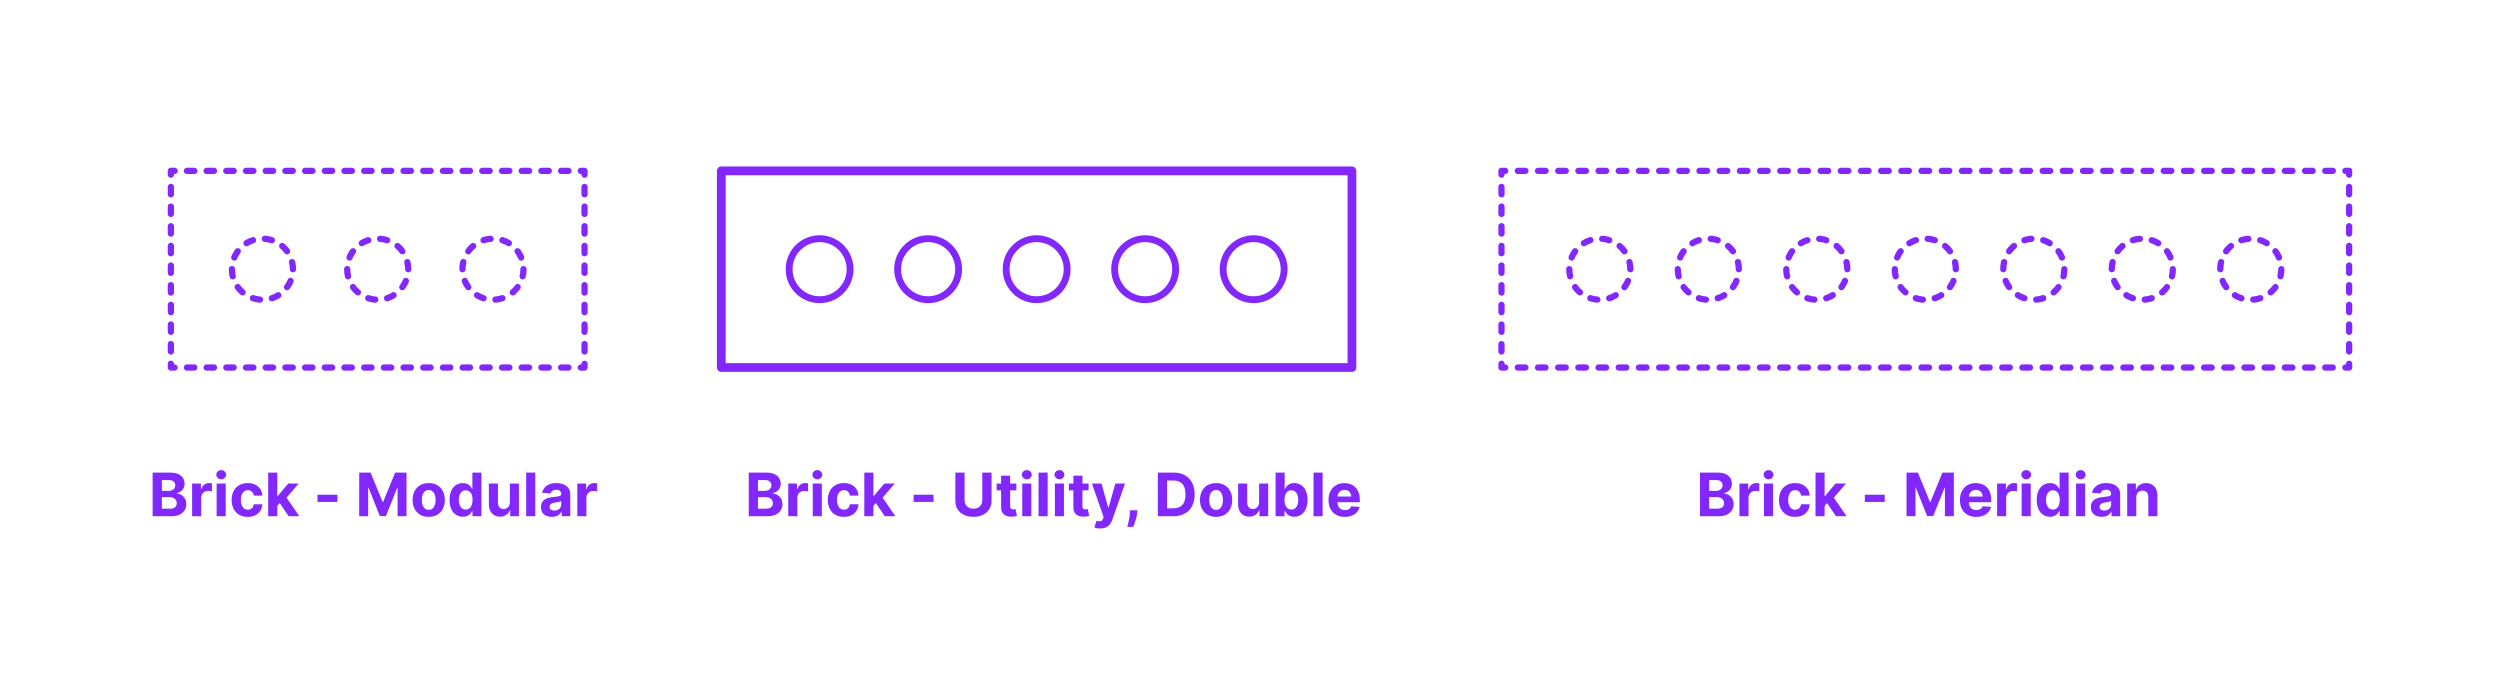 <?xml version="1.0" encoding="utf-8"?>
<!-- Generator: Adobe Illustrator 27.5.0, SVG Export Plug-In . SVG Version: 6.00 Build 0)  -->
<!DOCTYPE svg PUBLIC "-//W3C//DTD SVG 1.1//EN" "http://www.w3.org/Graphics/SVG/1.1/DTD/svg11.dtd">
<svg version="1.1" xmlns:x="http://ns.adobe.com/Extensibility/1.0/" xmlns:i="http://ns.adobe.com/AdobeIllustrator/10.0/" xmlns:graph="http://ns.adobe.com/Graphs/1.0/"
	 xmlns="http://www.w3.org/2000/svg" xmlns:xlink="http://www.w3.org/1999/xlink" x="0px" y="0px" width="1000px" height="275px"
	 viewBox="0 0 1000 275" enable-background="new 0 0 1000 275" xml:space="preserve">
<g id="FILL-BACKGROUND">
	<rect x="0" fill="#FFFFFF" width="1000" height="275"/>
</g>
<g id="N-TEXT">
	<g id="MTEXT_00000056398141618713652100000018033688516024710785_">
		<g>
			<g>
				<g>
					<path fill="#8228FF" d="M299.497,206.492v-17.455h6.989c1.283,0,2.354,0.19,3.213,0.571c0.857,0.38,1.503,0.907,1.935,1.581
						s0.647,1.448,0.647,2.323c0,0.682-0.137,1.28-0.409,1.794s-0.646,0.935-1.12,1.261c-0.475,0.327-1.016,0.558-1.624,0.695v0.17
						c0.665,0.028,1.288,0.216,1.871,0.562c0.582,0.347,1.055,0.831,1.419,1.453c0.363,0.622,0.545,1.362,0.545,2.22
						c0,0.926-0.229,1.751-0.686,2.476c-0.458,0.725-1.133,1.297-2.024,1.717c-0.892,0.421-1.991,0.631-3.298,0.631H299.497z
						 M303.188,196.341h2.736c0.505,0,0.955-0.09,1.351-0.269c0.395-0.179,0.707-0.433,0.938-0.763
						c0.229-0.33,0.345-0.725,0.345-1.185c0-0.63-0.223-1.139-0.669-1.525c-0.446-0.386-1.078-0.58-1.896-0.58h-2.804V196.341z
						 M303.188,203.475h3.009c1.028,0,1.778-0.197,2.25-0.592s0.707-0.922,0.707-1.581c0-0.483-0.116-0.909-0.35-1.278
						c-0.232-0.369-0.563-0.659-0.992-0.869c-0.43-0.21-0.939-0.315-1.53-0.315h-3.094V203.475z"/>
					<path fill="#8228FF" d="M315.289,206.492v-13.091h3.521v2.284h0.136c0.239-0.812,0.64-1.428,1.202-1.845
						c0.562-0.418,1.21-0.626,1.943-0.626c0.182,0,0.378,0.011,0.588,0.034c0.21,0.022,0.395,0.054,0.554,0.094v3.221
						c-0.17-0.051-0.406-0.096-0.707-0.136c-0.302-0.04-0.577-0.06-0.827-0.06c-0.534,0-1.01,0.115-1.428,0.345
						c-0.417,0.23-0.747,0.55-0.988,0.959c-0.241,0.409-0.362,0.88-0.362,1.415v7.406H315.289z"/>
					<path fill="#8228FF" d="M326.932,191.713c-0.54,0-1.003-0.179-1.39-0.537s-0.579-0.79-0.579-1.295
						c0-0.505,0.192-0.939,0.579-1.3s0.847-0.541,1.381-0.541c0.546,0,1.01,0.179,1.394,0.537c0.384,0.358,0.575,0.79,0.575,1.295
						c0,0.505-0.191,0.939-0.575,1.299C327.933,191.533,327.471,191.713,326.932,191.713z M325.099,206.492v-13.091h3.631v13.091
						H325.099z"/>
					<path fill="#8228FF" d="M337.542,206.748c-1.341,0-2.493-0.286-3.456-0.857c-0.963-0.571-1.701-1.365-2.216-2.382
						s-0.771-2.188-0.771-3.511c0-1.341,0.26-2.519,0.78-3.533c0.52-1.014,1.26-1.807,2.22-2.378
						c0.96-0.571,2.103-0.856,3.427-0.856c1.142,0,2.142,0.208,3,0.622c0.857,0.415,1.536,0.997,2.036,1.747
						s0.776,1.631,0.827,2.642h-3.426c-0.097-0.653-0.352-1.18-0.763-1.581c-0.412-0.4-0.951-0.601-1.615-0.601
						c-0.562,0-1.053,0.152-1.471,0.456c-0.417,0.304-0.742,0.746-0.976,1.326s-0.35,1.281-0.35,2.105
						c0,0.835,0.115,1.545,0.346,2.131c0.229,0.585,0.555,1.031,0.976,1.338c0.42,0.307,0.912,0.46,1.475,0.46
						c0.414,0,0.788-0.085,1.12-0.255c0.333-0.17,0.608-0.419,0.827-0.746s0.362-0.72,0.431-1.181h3.426
						c-0.057,1-0.328,1.879-0.813,2.638c-0.486,0.759-1.155,1.351-2.008,1.777C339.716,206.534,338.707,206.748,337.542,206.748z"/>
					<path fill="#8228FF" d="M345.724,206.492v-17.455h3.631v17.455H345.724z M349.014,202.725l0.008-4.355h0.528l4.193-4.969h4.168
						l-5.634,6.58h-0.86L349.014,202.725z M353.905,206.492l-3.853-5.702l2.421-2.565l5.685,8.267H353.905z"/>
					<path fill="#8228FF" d="M373.405,197.884v2.881h-7.96v-2.881H373.405z"/>
					<path fill="#8228FF" d="M392.914,189.037h3.69v11.335c0,1.272-0.303,2.386-0.908,3.341c-0.604,0.955-1.45,1.697-2.535,2.229
						c-1.086,0.531-2.35,0.797-3.793,0.797c-1.448,0-2.716-0.266-3.801-0.797c-1.086-0.531-1.93-1.274-2.531-2.229
						c-0.603-0.955-0.903-2.068-0.903-3.341v-11.335h3.69v11.02c0,0.665,0.146,1.256,0.438,1.772
						c0.293,0.517,0.706,0.923,1.24,1.219c0.534,0.296,1.156,0.443,1.866,0.443c0.716,0,1.34-0.147,1.871-0.443
						c0.531-0.295,0.943-0.702,1.235-1.219c0.293-0.517,0.439-1.108,0.439-1.772V189.037z"/>
					<path fill="#8228FF" d="M406.533,193.401v2.727h-7.884v-2.727H406.533z M400.439,190.265h3.63v12.204
						c0,0.335,0.052,0.596,0.153,0.78c0.103,0.185,0.246,0.314,0.431,0.388s0.399,0.111,0.644,0.111
						c0.171,0,0.341-0.016,0.512-0.047c0.17-0.031,0.301-0.056,0.392-0.073l0.571,2.702c-0.182,0.057-0.438,0.124-0.768,0.201
						c-0.329,0.077-0.729,0.124-1.201,0.141c-0.875,0.034-1.641-0.083-2.297-0.35s-1.166-0.682-1.53-1.244
						c-0.363-0.562-0.542-1.273-0.536-2.131V190.265z"/>
					<path fill="#8228FF" d="M410.726,191.713c-0.54,0-1.003-0.179-1.389-0.537c-0.387-0.358-0.58-0.79-0.58-1.295
						c0-0.505,0.193-0.939,0.58-1.3c0.386-0.361,0.847-0.541,1.381-0.541c0.545,0,1.01,0.179,1.393,0.537
						c0.384,0.358,0.576,0.79,0.576,1.295c0,0.505-0.192,0.939-0.576,1.299C411.728,191.533,411.266,191.713,410.726,191.713z
						 M408.894,206.492v-13.091h3.631v13.091H408.894z"/>
					<path fill="#8228FF" d="M419.053,189.037v17.455h-3.631v-17.455H419.053z"/>
					<path fill="#8228FF" d="M423.782,191.713c-0.54,0-1.003-0.179-1.39-0.537s-0.579-0.79-0.579-1.295
						c0-0.505,0.192-0.939,0.579-1.3s0.847-0.541,1.381-0.541c0.546,0,1.01,0.179,1.394,0.537c0.384,0.358,0.575,0.79,0.575,1.295
						c0,0.505-0.191,0.939-0.575,1.299C424.783,191.533,424.321,191.713,423.782,191.713z M421.949,206.492v-13.091h3.631v13.091
						H421.949z"/>
					<path fill="#8228FF" d="M435.441,193.401v2.727h-7.884v-2.727H435.441z M429.348,190.265h3.63v12.204
						c0,0.335,0.052,0.596,0.153,0.78c0.103,0.185,0.246,0.314,0.431,0.388s0.399,0.111,0.644,0.111
						c0.171,0,0.341-0.016,0.512-0.047c0.17-0.031,0.301-0.056,0.392-0.073l0.571,2.702c-0.182,0.057-0.438,0.124-0.768,0.201
						c-0.329,0.077-0.729,0.124-1.201,0.141c-0.875,0.034-1.641-0.083-2.297-0.35s-1.166-0.682-1.53-1.244
						c-0.363-0.562-0.542-1.273-0.536-2.131V190.265z"/>
					<path fill="#8228FF" d="M440.043,211.401c-0.46,0-0.891-0.036-1.291-0.106c-0.4-0.071-0.731-0.161-0.993-0.269l0.818-2.71
						c0.426,0.131,0.812,0.202,1.155,0.213c0.344,0.011,0.642-0.068,0.895-0.239s0.459-0.46,0.618-0.869l0.213-0.554l-4.696-13.466
						h3.818l2.71,9.614h0.137l2.735-9.614l3.844,0.017l-5.088,14.488c-0.244,0.705-0.575,1.32-0.993,1.845
						c-0.417,0.526-0.944,0.932-1.58,1.219C441.708,211.257,440.94,211.401,440.043,211.401z"/>
					<path fill="#8228FF" d="M454.992,204.105l-0.094,0.938c-0.074,0.75-0.215,1.499-0.422,2.246
						c-0.208,0.747-0.424,1.425-0.648,2.033s-0.404,1.085-0.541,1.432h-2.353c0.086-0.335,0.202-0.802,0.35-1.402
						s0.287-1.271,0.418-2.016c0.131-0.745,0.213-1.503,0.247-2.275l0.043-0.955H454.992z"/>
					<path fill="#8228FF" d="M469.318,206.492h-6.188v-17.455h6.239c1.755,0,3.267,0.348,4.533,1.044
						c1.268,0.696,2.243,1.695,2.928,2.996c0.685,1.301,1.027,2.858,1.027,4.67c0,1.818-0.343,3.38-1.027,4.688
						c-0.685,1.307-1.665,2.31-2.94,3.008S471.091,206.492,469.318,206.492z M466.821,203.33h2.344c1.091,0,2.01-0.194,2.757-0.583
						s1.31-0.994,1.688-1.815c0.378-0.821,0.567-1.882,0.567-3.183c0-1.29-0.189-2.344-0.567-3.162s-0.938-1.42-1.683-1.807
						c-0.745-0.387-1.662-0.58-2.753-0.58h-2.353V203.33z"/>
					<path fill="#8228FF" d="M486.432,206.748c-1.324,0-2.467-0.283-3.431-0.848c-0.963-0.565-1.706-1.355-2.229-2.369
						c-0.522-1.015-0.784-2.192-0.784-3.533c0-1.353,0.262-2.536,0.784-3.55s1.266-1.804,2.229-2.37
						c0.964-0.565,2.106-0.848,3.431-0.848s2.468,0.283,3.431,0.848c0.963,0.565,1.706,1.355,2.229,2.37s0.784,2.197,0.784,3.55
						c0,1.341-0.262,2.518-0.784,3.533c-0.522,1.014-1.266,1.804-2.229,2.369S487.756,206.748,486.432,206.748z M486.449,203.935
						c0.602,0,1.104-0.172,1.508-0.516s0.709-0.814,0.916-1.411c0.208-0.597,0.312-1.275,0.312-2.037
						c0-0.761-0.104-1.44-0.312-2.037c-0.207-0.597-0.513-1.068-0.916-1.415c-0.403-0.346-0.906-0.52-1.508-0.52
						c-0.608,0-1.118,0.174-1.53,0.52c-0.412,0.347-0.722,0.818-0.929,1.415c-0.208,0.596-0.312,1.275-0.312,2.037
						c0,0.762,0.104,1.44,0.312,2.037c0.207,0.597,0.517,1.067,0.929,1.411S485.841,203.935,486.449,203.935z"/>
					<path fill="#8228FF" d="M503.64,200.918v-7.517h3.631v13.091h-3.486v-2.378h-0.137c-0.295,0.767-0.785,1.384-1.47,1.85
						s-1.519,0.699-2.501,0.699c-0.875,0-1.646-0.199-2.311-0.597c-0.664-0.397-1.183-0.963-1.555-1.696s-0.562-1.611-0.567-2.634
						v-8.335h3.631v7.688c0.006,0.772,0.213,1.383,0.622,1.833c0.409,0.449,0.958,0.673,1.646,0.673
						c0.438,0,0.847-0.101,1.227-0.302c0.381-0.202,0.689-0.501,0.925-0.899C503.53,201.995,503.645,201.503,503.64,200.918z"/>
					<path fill="#8228FF" d="M510.235,206.492v-17.455h3.631v6.562h0.11c0.159-0.352,0.391-0.711,0.695-1.078
						c0.304-0.366,0.701-0.673,1.193-0.92c0.491-0.247,1.104-0.371,1.836-0.371c0.955,0,1.836,0.249,2.643,0.746
						s1.451,1.244,1.935,2.242c0.482,0.997,0.725,2.246,0.725,3.746c0,1.46-0.234,2.692-0.703,3.694
						c-0.469,1.003-1.105,1.762-1.909,2.276c-0.805,0.514-1.703,0.771-2.697,0.771c-0.705,0-1.303-0.116-1.795-0.349
						c-0.491-0.233-0.894-0.527-1.205-0.882c-0.312-0.355-0.552-0.714-0.717-1.078h-0.161v2.097H510.235z M513.789,199.946
						c0,0.778,0.108,1.458,0.324,2.037c0.216,0.579,0.528,1.03,0.938,1.351c0.409,0.321,0.906,0.481,1.491,0.481
						c0.591,0,1.091-0.163,1.5-0.49s0.721-0.781,0.934-1.364s0.319-1.254,0.319-2.016c0-0.756-0.104-1.42-0.315-1.994
						c-0.21-0.574-0.52-1.023-0.929-1.347c-0.409-0.324-0.912-0.486-1.509-0.486c-0.591,0-1.089,0.156-1.495,0.469
						s-0.718,0.756-0.934,1.33S513.789,199.168,513.789,199.946z"/>
					<path fill="#8228FF" d="M529.045,189.037v17.455h-3.631v-17.455H529.045z"/>
					<path fill="#8228FF" d="M537.908,206.748c-1.347,0-2.504-0.274-3.473-0.823s-1.715-1.327-2.237-2.335
						c-0.523-1.009-0.784-2.203-0.784-3.584c0-1.347,0.261-2.528,0.784-3.545c0.522-1.017,1.26-1.81,2.211-2.378
						c0.952-0.568,2.07-0.852,3.354-0.852c0.863,0,1.669,0.138,2.416,0.413c0.747,0.276,1.4,0.689,1.96,1.24
						s0.996,1.243,1.309,2.075c0.312,0.833,0.469,1.806,0.469,2.919v0.997h-11.055v-2.25h7.637c0-0.522-0.113-0.985-0.341-1.389
						c-0.228-0.403-0.541-0.72-0.941-0.95c-0.401-0.23-0.865-0.345-1.394-0.345c-0.552,0-1.039,0.126-1.462,0.379
						c-0.424,0.253-0.754,0.591-0.993,1.014c-0.238,0.423-0.36,0.894-0.366,1.411v2.139c0,0.647,0.121,1.208,0.362,1.679
						c0.241,0.472,0.584,0.835,1.027,1.091c0.442,0.255,0.968,0.383,1.576,0.383c0.403,0,0.772-0.057,1.108-0.17
						c0.335-0.114,0.622-0.284,0.86-0.511c0.238-0.228,0.421-0.506,0.546-0.835l3.357,0.222c-0.17,0.807-0.519,1.51-1.044,2.109
						s-1.201,1.065-2.028,1.398C539.94,206.581,538.987,206.748,537.908,206.748z"/>
				</g>
			</g>
		</g>
	</g>
	<g id="MTEXT_00000091008442910199757730000001112932488338760578_">
		<g>
			<g>
				<g>
					<path fill="#8228FF" d="M61.051,206.492v-17.455h6.989c1.283,0,2.354,0.19,3.213,0.571c0.857,0.38,1.503,0.907,1.935,1.581
						s0.647,1.448,0.647,2.323c0,0.682-0.137,1.28-0.409,1.794s-0.646,0.935-1.12,1.261c-0.475,0.327-1.016,0.558-1.624,0.695v0.17
						c0.665,0.028,1.288,0.216,1.871,0.562c0.582,0.347,1.055,0.831,1.419,1.453c0.363,0.622,0.545,1.362,0.545,2.22
						c0,0.926-0.229,1.751-0.686,2.476c-0.458,0.725-1.133,1.297-2.024,1.717c-0.892,0.421-1.991,0.631-3.298,0.631H61.051z
						 M64.741,196.341h2.736c0.505,0,0.955-0.09,1.351-0.269c0.395-0.179,0.707-0.433,0.938-0.763
						c0.229-0.33,0.345-0.725,0.345-1.185c0-0.63-0.223-1.139-0.669-1.525c-0.446-0.386-1.078-0.58-1.896-0.58h-2.804V196.341z
						 M64.741,203.475h3.009c1.028,0,1.778-0.197,2.25-0.592s0.707-0.922,0.707-1.581c0-0.483-0.116-0.909-0.35-1.278
						c-0.232-0.369-0.563-0.659-0.992-0.869c-0.43-0.21-0.939-0.315-1.53-0.315h-3.094V203.475z"/>
					<path fill="#8228FF" d="M76.843,206.492v-13.091h3.521v2.284h0.136c0.239-0.812,0.64-1.428,1.202-1.845
						c0.562-0.418,1.21-0.626,1.943-0.626c0.182,0,0.378,0.011,0.588,0.034c0.21,0.022,0.395,0.054,0.554,0.094v3.221
						c-0.17-0.051-0.406-0.096-0.707-0.136c-0.302-0.04-0.577-0.06-0.827-0.06c-0.534,0-1.01,0.115-1.428,0.345
						c-0.417,0.23-0.747,0.55-0.988,0.959c-0.241,0.409-0.362,0.88-0.362,1.415v7.406H76.843z"/>
					<path fill="#8228FF" d="M88.485,191.713c-0.54,0-1.003-0.179-1.39-0.537s-0.579-0.79-0.579-1.295
						c0-0.505,0.192-0.939,0.579-1.3s0.847-0.541,1.381-0.541c0.546,0,1.01,0.179,1.394,0.537c0.384,0.358,0.575,0.79,0.575,1.295
						c0,0.505-0.191,0.939-0.575,1.299C89.486,191.533,89.024,191.713,88.485,191.713z M86.652,206.492v-13.091h3.631v13.091H86.652
						z"/>
					<path fill="#8228FF" d="M99.096,206.748c-1.341,0-2.493-0.286-3.456-0.857c-0.963-0.571-1.701-1.365-2.216-2.382
						s-0.771-2.188-0.771-3.511c0-1.341,0.26-2.519,0.78-3.533c0.52-1.014,1.26-1.807,2.22-2.378
						c0.96-0.571,2.103-0.856,3.427-0.856c1.142,0,2.142,0.208,3,0.622c0.857,0.415,1.536,0.997,2.036,1.747
						s0.776,1.631,0.827,2.642h-3.426c-0.097-0.653-0.352-1.18-0.763-1.581c-0.412-0.4-0.951-0.601-1.615-0.601
						c-0.562,0-1.053,0.152-1.471,0.456c-0.417,0.304-0.742,0.746-0.976,1.326s-0.35,1.281-0.35,2.105
						c0,0.835,0.115,1.545,0.346,2.131c0.229,0.585,0.555,1.031,0.976,1.338c0.42,0.307,0.912,0.46,1.475,0.46
						c0.414,0,0.788-0.085,1.12-0.255c0.333-0.17,0.608-0.419,0.827-0.746s0.362-0.72,0.431-1.181h3.426
						c-0.057,1-0.328,1.879-0.813,2.638c-0.486,0.759-1.155,1.351-2.008,1.777C101.27,206.534,100.261,206.748,99.096,206.748z"/>
					<path fill="#8228FF" d="M107.277,206.492v-17.455h3.631v17.455H107.277z M110.567,202.725l0.008-4.355h0.528l4.193-4.969h4.168
						l-5.634,6.58h-0.86L110.567,202.725z M115.459,206.492l-3.853-5.702l2.421-2.565l5.685,8.267H115.459z"/>
					<path fill="#8228FF" d="M134.959,197.884v2.881h-7.96v-2.881H134.959z"/>
					<path fill="#8228FF" d="M143.687,189.037h4.551l4.807,11.728h0.205l4.807-11.728h4.551v17.455h-3.579v-11.361h-0.146
						l-4.517,11.275h-2.438l-4.517-11.318h-0.146v11.403h-3.579V189.037z"/>
					<path fill="#8228FF" d="M171.487,206.748c-1.324,0-2.468-0.283-3.431-0.848s-1.706-1.355-2.229-2.369
						c-0.523-1.015-0.784-2.192-0.784-3.533c0-1.353,0.261-2.536,0.784-3.55c0.522-1.014,1.266-1.804,2.229-2.37
						c0.963-0.565,2.106-0.848,3.431-0.848c1.323,0,2.467,0.283,3.43,0.848c0.964,0.565,1.706,1.355,2.229,2.37
						c0.522,1.014,0.783,2.197,0.783,3.55c0,1.341-0.261,2.518-0.783,3.533c-0.523,1.014-1.266,1.804-2.229,2.369
						C173.954,206.465,172.811,206.748,171.487,206.748z M171.504,203.935c0.603,0,1.105-0.172,1.509-0.516s0.709-0.814,0.916-1.411
						s0.312-1.275,0.312-2.037c0-0.761-0.104-1.44-0.312-2.037c-0.207-0.597-0.513-1.068-0.916-1.415
						c-0.403-0.346-0.906-0.52-1.509-0.52c-0.608,0-1.118,0.174-1.529,0.52c-0.412,0.347-0.722,0.818-0.93,1.415
						c-0.207,0.596-0.311,1.275-0.311,2.037c0,0.762,0.104,1.44,0.311,2.037c0.208,0.597,0.518,1.067,0.93,1.411
						C170.386,203.763,170.896,203.935,171.504,203.935z"/>
					<path fill="#8228FF" d="M185.123,206.705c-0.994,0-1.894-0.257-2.697-0.771c-0.805-0.514-1.44-1.273-1.909-2.276
						c-0.469-1.002-0.703-2.234-0.703-3.694c0-1.5,0.241-2.749,0.725-3.746c0.482-0.998,1.126-1.745,1.93-2.242
						c0.805-0.497,1.687-0.746,2.646-0.746c0.733,0,1.346,0.124,1.837,0.371s0.89,0.554,1.193,0.92
						c0.304,0.367,0.535,0.726,0.694,1.078h0.111v-6.562h3.622v17.455h-3.58v-2.097h-0.153c-0.17,0.364-0.41,0.723-0.72,1.078
						c-0.311,0.355-0.711,0.649-1.202,0.882S185.827,206.705,185.123,206.705z M186.273,203.815c0.585,0,1.081-0.16,1.487-0.481
						c0.406-0.321,0.719-0.771,0.938-1.351c0.219-0.58,0.328-1.259,0.328-2.037s-0.107-1.455-0.324-2.028
						c-0.216-0.574-0.528-1.017-0.938-1.33c-0.408-0.312-0.906-0.469-1.491-0.469c-0.597,0-1.1,0.162-1.509,0.486
						c-0.408,0.324-0.719,0.772-0.929,1.347c-0.21,0.574-0.315,1.238-0.315,1.994c0,0.761,0.106,1.433,0.32,2.016
						c0.213,0.583,0.522,1.037,0.929,1.364S185.677,203.815,186.273,203.815z"/>
					<path fill="#8228FF" d="M203.941,200.918v-7.517h3.631v13.091h-3.486v-2.378h-0.137c-0.295,0.767-0.785,1.384-1.47,1.85
						s-1.519,0.699-2.501,0.699c-0.875,0-1.646-0.199-2.311-0.597c-0.664-0.397-1.183-0.963-1.555-1.696s-0.562-1.611-0.567-2.634
						v-8.335h3.631v7.688c0.006,0.772,0.213,1.383,0.622,1.833c0.409,0.449,0.958,0.673,1.646,0.673
						c0.438,0,0.847-0.101,1.227-0.302c0.381-0.202,0.689-0.501,0.925-0.899C203.832,201.995,203.946,201.503,203.941,200.918z"/>
					<path fill="#8228FF" d="M214.1,189.037v17.455h-3.631v-17.455H214.1z"/>
					<path fill="#8228FF" d="M220.73,206.739c-0.835,0-1.58-0.146-2.233-0.439s-1.169-0.727-1.547-1.304s-0.566-1.297-0.566-2.161
						c0-0.727,0.134-1.338,0.4-1.833c0.268-0.494,0.631-0.892,1.091-1.193c0.461-0.301,0.984-0.529,1.572-0.682
						c0.589-0.153,1.206-0.261,1.854-0.324c0.761-0.08,1.375-0.155,1.841-0.226c0.466-0.071,0.804-0.177,1.014-0.319
						s0.315-0.352,0.315-0.631v-0.051c0-0.54-0.169-0.958-0.507-1.253s-0.817-0.443-1.437-0.443c-0.653,0-1.173,0.144-1.56,0.431
						c-0.386,0.287-0.642,0.646-0.767,1.078l-3.358-0.273c0.171-0.795,0.506-1.484,1.006-2.067c0.5-0.582,1.146-1.031,1.939-1.347
						c0.792-0.315,1.711-0.473,2.757-0.473c0.728,0,1.425,0.085,2.092,0.255c0.668,0.17,1.262,0.435,1.781,0.793
						c0.521,0.358,0.931,0.817,1.231,1.376c0.302,0.56,0.452,1.229,0.452,2.007v8.83h-3.443v-1.815h-0.103
						c-0.21,0.409-0.491,0.769-0.844,1.078c-0.352,0.31-0.775,0.551-1.27,0.725S221.378,206.739,220.73,206.739z M221.771,204.233
						c0.533,0,1.005-0.107,1.414-0.32s0.73-0.501,0.964-0.865c0.232-0.363,0.349-0.775,0.349-1.236v-1.389
						c-0.113,0.074-0.269,0.141-0.464,0.201c-0.196,0.06-0.417,0.113-0.661,0.162s-0.488,0.091-0.732,0.128s-0.466,0.07-0.665,0.098
						c-0.426,0.062-0.798,0.162-1.116,0.298c-0.318,0.136-0.565,0.319-0.741,0.549c-0.177,0.23-0.265,0.516-0.265,0.857
						c0,0.494,0.181,0.871,0.541,1.129C220.755,204.104,221.213,204.233,221.771,204.233z"/>
					<path fill="#8228FF" d="M230.923,206.492v-13.091h3.521v2.284h0.136c0.239-0.812,0.64-1.428,1.202-1.845
						c0.562-0.418,1.21-0.626,1.943-0.626c0.182,0,0.378,0.011,0.588,0.034c0.21,0.022,0.395,0.054,0.554,0.094v3.221
						c-0.17-0.051-0.406-0.096-0.707-0.136c-0.302-0.04-0.577-0.06-0.827-0.06c-0.534,0-1.01,0.115-1.428,0.345
						c-0.417,0.23-0.747,0.55-0.988,0.959c-0.241,0.409-0.362,0.88-0.362,1.415v7.406H230.923z"/>
				</g>
			</g>
		</g>
	</g>
	<g id="MTEXT_00000116206804032093697290000005320478543641587886_">
		<g>
			<g>
				<g>
					<path fill="#8228FF" d="M679.979,206.492v-17.455h6.989c1.283,0,2.354,0.19,3.213,0.571c0.857,0.38,1.503,0.907,1.935,1.581
						s0.647,1.448,0.647,2.323c0,0.682-0.137,1.28-0.409,1.794s-0.646,0.935-1.12,1.261c-0.475,0.327-1.016,0.558-1.624,0.695v0.17
						c0.665,0.028,1.288,0.216,1.871,0.562c0.582,0.347,1.055,0.831,1.419,1.453c0.363,0.622,0.545,1.362,0.545,2.22
						c0,0.926-0.229,1.751-0.686,2.476c-0.458,0.725-1.133,1.297-2.024,1.717c-0.892,0.421-1.991,0.631-3.298,0.631H679.979z
						 M683.669,196.341h2.736c0.505,0,0.955-0.09,1.351-0.269c0.395-0.179,0.707-0.433,0.938-0.763
						c0.229-0.33,0.345-0.725,0.345-1.185c0-0.63-0.223-1.139-0.669-1.525c-0.446-0.386-1.078-0.58-1.896-0.58h-2.804V196.341z
						 M683.669,203.475h3.009c1.028,0,1.778-0.197,2.25-0.592s0.707-0.922,0.707-1.581c0-0.483-0.116-0.909-0.35-1.278
						c-0.232-0.369-0.563-0.659-0.992-0.869c-0.43-0.21-0.939-0.315-1.53-0.315h-3.094V203.475z"/>
					<path fill="#8228FF" d="M695.771,206.492v-13.091h3.521v2.284h0.136c0.239-0.812,0.64-1.428,1.202-1.845
						c0.562-0.418,1.21-0.626,1.943-0.626c0.182,0,0.378,0.011,0.588,0.034c0.21,0.022,0.395,0.054,0.554,0.094v3.221
						c-0.17-0.051-0.406-0.096-0.707-0.136c-0.302-0.04-0.577-0.06-0.827-0.06c-0.534,0-1.01,0.115-1.428,0.345
						c-0.417,0.23-0.747,0.55-0.988,0.959c-0.241,0.409-0.362,0.88-0.362,1.415v7.406H695.771z"/>
					<path fill="#8228FF" d="M707.413,191.713c-0.54,0-1.003-0.179-1.39-0.537s-0.579-0.79-0.579-1.295
						c0-0.505,0.192-0.939,0.579-1.3s0.847-0.541,1.381-0.541c0.546,0,1.01,0.179,1.394,0.537c0.384,0.358,0.575,0.79,0.575,1.295
						c0,0.505-0.191,0.939-0.575,1.299C708.414,191.533,707.952,191.713,707.413,191.713z M705.58,206.492v-13.091h3.631v13.091
						H705.58z"/>
					<path fill="#8228FF" d="M718.023,206.748c-1.341,0-2.493-0.286-3.456-0.857c-0.963-0.571-1.701-1.365-2.216-2.382
						s-0.771-2.188-0.771-3.511c0-1.341,0.26-2.519,0.78-3.533c0.52-1.014,1.26-1.807,2.22-2.378
						c0.96-0.571,2.103-0.856,3.427-0.856c1.142,0,2.142,0.208,3,0.622c0.857,0.415,1.536,0.997,2.036,1.747
						s0.776,1.631,0.827,2.642h-3.426c-0.097-0.653-0.352-1.18-0.763-1.581c-0.412-0.4-0.951-0.601-1.615-0.601
						c-0.562,0-1.053,0.152-1.471,0.456c-0.417,0.304-0.742,0.746-0.976,1.326s-0.35,1.281-0.35,2.105
						c0,0.835,0.115,1.545,0.346,2.131c0.229,0.585,0.555,1.031,0.976,1.338c0.42,0.307,0.912,0.46,1.475,0.46
						c0.414,0,0.788-0.085,1.12-0.255c0.333-0.17,0.608-0.419,0.827-0.746s0.362-0.72,0.431-1.181h3.426
						c-0.057,1-0.328,1.879-0.813,2.638c-0.486,0.759-1.155,1.351-2.008,1.777C720.197,206.534,719.188,206.748,718.023,206.748z"/>
					<path fill="#8228FF" d="M726.205,206.492v-17.455h3.631v17.455H726.205z M729.495,202.725l0.008-4.355h0.528l4.193-4.969h4.168
						l-5.634,6.58h-0.86L729.495,202.725z M734.387,206.492l-3.853-5.702l2.421-2.565l5.685,8.267H734.387z"/>
					<path fill="#8228FF" d="M753.887,197.884v2.881h-7.96v-2.881H753.887z"/>
					<path fill="#8228FF" d="M762.614,189.037h4.551l4.807,11.728h0.205l4.807-11.728h4.551v17.455h-3.579v-11.361h-0.146
						l-4.517,11.275h-2.438l-4.517-11.318h-0.146v11.403h-3.579V189.037z"/>
					<path fill="#8228FF" d="M790.466,206.748c-1.347,0-2.504-0.274-3.473-0.823s-1.715-1.327-2.237-2.335
						c-0.523-1.009-0.784-2.203-0.784-3.584c0-1.347,0.261-2.528,0.784-3.545c0.522-1.017,1.26-1.81,2.211-2.378
						c0.952-0.568,2.07-0.852,3.354-0.852c0.863,0,1.669,0.138,2.416,0.413c0.747,0.276,1.4,0.689,1.96,1.24
						s0.996,1.243,1.309,2.075c0.312,0.833,0.469,1.806,0.469,2.919v0.997H785.42v-2.25h7.637c0-0.522-0.113-0.985-0.341-1.389
						c-0.228-0.403-0.541-0.72-0.941-0.95c-0.401-0.23-0.865-0.345-1.394-0.345c-0.552,0-1.039,0.126-1.462,0.379
						c-0.424,0.253-0.754,0.591-0.993,1.014c-0.238,0.423-0.36,0.894-0.366,1.411v2.139c0,0.647,0.121,1.208,0.362,1.679
						c0.241,0.472,0.584,0.835,1.027,1.091c0.442,0.255,0.968,0.383,1.576,0.383c0.403,0,0.772-0.057,1.108-0.17
						c0.335-0.114,0.622-0.284,0.86-0.511c0.238-0.228,0.421-0.506,0.546-0.835l3.357,0.222c-0.17,0.807-0.519,1.51-1.044,2.109
						s-1.201,1.065-2.028,1.398C792.498,206.581,791.545,206.748,790.466,206.748z"/>
					<path fill="#8228FF" d="M798.844,206.492v-13.091h3.52v2.284h0.137c0.238-0.812,0.639-1.428,1.201-1.845
						c0.562-0.418,1.211-0.626,1.943-0.626c0.182,0,0.378,0.011,0.588,0.034c0.211,0.022,0.396,0.054,0.555,0.094v3.221
						c-0.171-0.051-0.406-0.096-0.708-0.136c-0.301-0.04-0.576-0.06-0.826-0.06c-0.534,0-1.01,0.115-1.428,0.345
						s-0.747,0.55-0.988,0.959c-0.242,0.409-0.362,0.88-0.362,1.415v7.406H798.844z"/>
					<path fill="#8228FF" d="M810.485,191.713c-0.54,0-1.003-0.179-1.389-0.537c-0.387-0.358-0.58-0.79-0.58-1.295
						c0-0.505,0.193-0.939,0.58-1.3c0.386-0.361,0.847-0.541,1.381-0.541c0.545,0,1.01,0.179,1.393,0.537
						c0.384,0.358,0.576,0.79,0.576,1.295c0,0.505-0.192,0.939-0.576,1.299C811.487,191.533,811.025,191.713,810.485,191.713z
						 M808.653,206.492v-13.091h3.631v13.091H808.653z"/>
					<path fill="#8228FF" d="M820.005,206.705c-0.994,0-1.894-0.257-2.697-0.771c-0.805-0.514-1.44-1.273-1.909-2.276
						c-0.469-1.002-0.703-2.234-0.703-3.694c0-1.5,0.241-2.749,0.725-3.746c0.482-0.998,1.126-1.745,1.93-2.242
						c0.805-0.497,1.687-0.746,2.646-0.746c0.733,0,1.346,0.124,1.837,0.371s0.89,0.554,1.193,0.92
						c0.304,0.367,0.535,0.726,0.694,1.078h0.111v-6.562h3.622v17.455h-3.58v-2.097h-0.153c-0.17,0.364-0.41,0.723-0.72,1.078
						c-0.311,0.355-0.711,0.649-1.202,0.882S820.709,206.705,820.005,206.705z M821.155,203.815c0.585,0,1.081-0.16,1.487-0.481
						c0.406-0.321,0.719-0.771,0.938-1.351c0.219-0.58,0.328-1.259,0.328-2.037s-0.107-1.455-0.324-2.028
						c-0.216-0.574-0.528-1.017-0.938-1.33c-0.408-0.312-0.906-0.469-1.491-0.469c-0.597,0-1.1,0.162-1.509,0.486
						c-0.408,0.324-0.719,0.772-0.929,1.347c-0.21,0.574-0.315,1.238-0.315,1.994c0,0.761,0.106,1.433,0.32,2.016
						c0.213,0.583,0.522,1.037,0.929,1.364S820.559,203.815,821.155,203.815z"/>
					<path fill="#8228FF" d="M832.261,191.713c-0.54,0-1.003-0.179-1.39-0.537s-0.579-0.79-0.579-1.295
						c0-0.505,0.192-0.939,0.579-1.3s0.847-0.541,1.381-0.541c0.546,0,1.01,0.179,1.394,0.537c0.384,0.358,0.575,0.79,0.575,1.295
						c0,0.505-0.191,0.939-0.575,1.299C833.262,191.533,832.8,191.713,832.261,191.713z M830.428,206.492v-13.091h3.631v13.091
						H830.428z"/>
					<path fill="#8228FF" d="M840.688,206.739c-0.835,0-1.579-0.146-2.232-0.439s-1.169-0.727-1.547-1.304s-0.566-1.297-0.566-2.161
						c0-0.727,0.133-1.338,0.4-1.833c0.267-0.494,0.631-0.892,1.091-1.193s0.984-0.529,1.572-0.682s1.206-0.261,1.854-0.324
						c0.762-0.08,1.375-0.155,1.841-0.226c0.466-0.071,0.804-0.177,1.015-0.319c0.21-0.142,0.315-0.352,0.315-0.631v-0.051
						c0-0.54-0.169-0.958-0.508-1.253c-0.338-0.295-0.816-0.443-1.436-0.443c-0.653,0-1.174,0.144-1.56,0.431
						c-0.387,0.287-0.643,0.646-0.768,1.078l-3.357-0.273c0.17-0.795,0.506-1.484,1.006-2.067c0.5-0.582,1.146-1.031,1.938-1.347
						c0.793-0.315,1.712-0.473,2.757-0.473c0.728,0,1.425,0.085,2.093,0.255c0.667,0.17,1.262,0.435,1.781,0.793
						s0.931,0.817,1.231,1.376s0.452,1.229,0.452,2.007v8.83h-3.443v-1.815h-0.103c-0.21,0.409-0.491,0.769-0.844,1.078
						c-0.353,0.31-0.775,0.551-1.27,0.725C841.907,206.652,841.337,206.739,840.688,206.739z M841.729,204.233
						c0.534,0,1.006-0.107,1.415-0.32s0.729-0.501,0.963-0.865c0.233-0.363,0.35-0.775,0.35-1.236v-1.389
						c-0.114,0.074-0.269,0.141-0.465,0.201c-0.195,0.06-0.416,0.113-0.66,0.162s-0.489,0.091-0.733,0.128s-0.466,0.07-0.664,0.098
						c-0.427,0.062-0.799,0.162-1.117,0.298c-0.318,0.136-0.565,0.319-0.741,0.549c-0.176,0.23-0.264,0.516-0.264,0.857
						c0,0.494,0.18,0.871,0.541,1.129C840.713,204.104,841.172,204.233,841.729,204.233z"/>
					<path fill="#8228FF" d="M854.513,198.923v7.568h-3.631v-13.091h3.461v2.31h0.153c0.289-0.761,0.775-1.365,1.457-1.811
						c0.682-0.446,1.509-0.669,2.48-0.669c0.909,0,1.701,0.199,2.378,0.597c0.676,0.397,1.201,0.964,1.576,1.7
						s0.562,1.612,0.562,2.629v8.335h-3.631v-7.688c0.006-0.801-0.198-1.428-0.613-1.879s-0.985-0.677-1.713-0.677
						c-0.489,0-0.919,0.105-1.291,0.315c-0.372,0.21-0.662,0.516-0.87,0.917C854.625,197.879,854.519,198.361,854.513,198.923z"/>
				</g>
			</g>
		</g>
	</g>
</g>
<g id="N-DIMENSIONS">
</g>
<g id="_x32_D_x24_AG-DETAILS-DIAGRAM">
	<g id="POLYLINE_00000015356690488409212320000000384365552904320131_">
		<g>
			<g>
				<polyline fill="none" stroke="#8228FF" stroke-width="2.5" stroke-linecap="round" stroke-linejoin="round" points="
					69.847,147.01 68.347,147.01 68.347,145.51 				"/>
				
					<line fill="none" stroke="#8228FF" stroke-width="2.5" stroke-linecap="round" stroke-linejoin="round" stroke-dasharray="2.948,4.913" x1="68.347" y1="140.597" x2="68.347" y2="72.304"/>
				<polyline fill="none" stroke="#8228FF" stroke-width="2.5" stroke-linecap="round" stroke-linejoin="round" points="
					68.347,69.847 68.347,68.347 69.847,68.347 				"/>
				
					<line fill="none" stroke="#8228FF" stroke-width="2.5" stroke-linecap="round" stroke-linejoin="round" stroke-dasharray="2.954,4.923" x1="74.77" y1="68.347" x2="229.85" y2="68.347"/>
				<polyline fill="none" stroke="#8228FF" stroke-width="2.5" stroke-linecap="round" stroke-linejoin="round" points="
					232.311,68.347 233.811,68.347 233.811,69.847 				"/>
				
					<line fill="none" stroke="#8228FF" stroke-width="2.5" stroke-linecap="round" stroke-linejoin="round" stroke-dasharray="2.948,4.913" x1="233.811" y1="74.76" x2="233.811" y2="143.054"/>
				<polyline fill="none" stroke="#8228FF" stroke-width="2.5" stroke-linecap="round" stroke-linejoin="round" points="
					233.811,145.51 233.811,147.01 232.311,147.01 				"/>
				
					<line fill="none" stroke="#8228FF" stroke-width="2.5" stroke-linecap="round" stroke-linejoin="round" stroke-dasharray="2.954,4.923" x1="227.388" y1="147.01" x2="72.309" y2="147.01"/>
			</g>
		</g>
	</g>
	<g id="POLYLINE_00000068673782146755106080000012230586364642491071_">
		<g>
			
				<path fill="none" stroke="#8228FF" stroke-width="2.5" stroke-linecap="round" stroke-linejoin="round" stroke-dasharray="2.874,4.79" d="
				M163.286,107.679c0.011-5.564-3.813-10.478-9.21-11.833c-7.681-1.927-15.115,3.808-15.202,11.727
				c-0.05,8.008,7.435,13.886,15.202,11.939C159.472,118.157,163.297,113.243,163.286,107.679z"/>
		</g>
	</g>
	<g id="POLYLINE_00000041985388567543680720000011361971518257031059_">
		<g>
			
				<path fill="none" stroke="#8228FF" stroke-width="2.5" stroke-linecap="round" stroke-linejoin="round" stroke-dasharray="2.874,4.79" d="
				M117.173,107.679c0.011-5.564-3.813-10.478-9.21-11.833c-7.681-1.927-15.116,3.808-15.202,11.727
				c-0.05,8.008,7.435,13.886,15.202,11.939C113.359,118.157,117.184,113.243,117.173,107.679z"/>
		</g>
	</g>
	<g id="POLYLINE_00000183969413059508176320000010867101388302322105_">
		<g>
			
				<path fill="none" stroke="#8228FF" stroke-width="2.5" stroke-linecap="round" stroke-linejoin="round" stroke-dasharray="2.874,4.79" d="
				M184.986,107.679c-0.011-5.564,3.813-10.478,9.21-11.833c7.681-1.927,15.116,3.808,15.202,11.727
				c0.05,8.008-7.435,13.886-15.202,11.939C188.799,118.157,184.974,113.243,184.986,107.679z"/>
		</g>
	</g>
	<g id="POLYLINE_00000036224240031355847670000000765449355362224008_">
		<g>
			
				<path fill="none" stroke="#8228FF" stroke-width="2.5" stroke-linecap="round" stroke-linejoin="round" stroke-dasharray="2.874,4.791" d="
				M844.715,107.679c-0.014-4.085,2.1-7.993,5.527-10.217c6.321-4.118,14.805-1.598,17.853,5.303c1.373,3.087,1.373,6.741,0,9.828
				c-3.048,6.901-11.532,9.421-17.853,5.303C846.815,115.672,844.7,111.764,844.715,107.679z"/>
		</g>
	</g>
	<g id="POLYLINE_00000036227880930248416370000015988959911389394070_">
		<g>
			
				<path fill="none" stroke="#8228FF" stroke-width="2.5" stroke-linecap="round" stroke-linejoin="round" stroke-dasharray="2.874,4.791" d="
				M801.314,107.679c-0.014-4.085,2.1-7.993,5.527-10.217c6.321-4.118,14.805-1.598,17.853,5.303c1.373,3.087,1.373,6.741,0,9.828
				c-3.048,6.901-11.532,9.421-17.853,5.303C803.414,115.672,801.3,111.764,801.314,107.679z"/>
		</g>
	</g>
	<g id="POLYLINE_00000137829310670766818790000013696053388083972530_">
		<g>
			
				<path fill="none" stroke="#8228FF" stroke-width="2.5" stroke-linecap="round" stroke-linejoin="round" stroke-dasharray="2.874,4.79" d="
				M888.115,107.679c-0.011-5.564,3.813-10.478,9.21-11.833c7.681-1.927,15.115,3.808,15.202,11.727
				c0.05,8.008-7.435,13.886-15.202,11.939C891.928,118.157,888.104,113.243,888.115,107.679z"/>
		</g>
	</g>
	<g id="POLYLINE_00000136401564181475004470000011410232494659914417_">
		<g>
			
				<path fill="none" stroke="#8228FF" stroke-width="2.5" stroke-linecap="round" stroke-linejoin="round" stroke-dasharray="2.874,4.791" d="
				M695.526,107.679c0.014-4.085-2.1-7.993-5.527-10.217c-6.321-4.118-14.805-1.598-17.853,5.303c-1.373,3.087-1.373,6.741,0,9.828
				c3.048,6.901,11.532,9.421,17.853,5.303C693.426,115.672,695.54,111.764,695.526,107.679z"/>
		</g>
	</g>
	<g id="POLYLINE_00000000184864791955156940000006116048513001598639_">
		<g>
			
				<path fill="none" stroke="#8228FF" stroke-width="2.5" stroke-linecap="round" stroke-linejoin="round" stroke-dasharray="2.874,4.791" d="
				M738.926,107.679c0.014-4.085-2.1-7.993-5.527-10.217c-6.321-4.118-14.805-1.598-17.853,5.303c-1.373,3.087-1.373,6.741,0,9.828
				c3.048,6.901,11.532,9.421,17.853,5.303C736.826,115.672,738.94,111.764,738.926,107.679z"/>
		</g>
	</g>
	<g id="POLYLINE_00000022560529067052757620000003556202641991912582_">
		<g>
			
				<path fill="none" stroke="#8228FF" stroke-width="2.5" stroke-linecap="round" stroke-linejoin="round" stroke-dasharray="2.874,4.79" d="
				M652.125,107.679c0.011-5.564-3.813-10.478-9.21-11.833c-7.681-1.927-15.116,3.808-15.202,11.727
				c-0.05,8.008,7.435,13.886,15.202,11.939C648.312,118.157,652.137,113.243,652.125,107.679z"/>
		</g>
	</g>
	<g id="POLYLINE_00000090267563623971485880000011603401127244207756_">
		<g>
			
				<path fill="none" stroke="#8228FF" stroke-width="2.5" stroke-linecap="round" stroke-linejoin="round" stroke-dasharray="2.874,4.79" d="
				M782.326,107.679c0.011-5.564-3.813-10.478-9.21-11.833c-7.681-1.927-15.116,3.808-15.202,11.727
				c-0.05,8.008,7.435,13.886,15.202,11.939C778.513,118.157,782.338,113.243,782.326,107.679z"/>
		</g>
	</g>
	<g id="POLYLINE_00000097500133691646132060000006657078615988768173_">
		<g>
			<g>
				<polyline fill="none" stroke="#8228FF" stroke-width="2.5" stroke-linecap="round" stroke-linejoin="round" points="
					602.087,147.01 600.587,147.01 600.587,145.51 				"/>
				
					<line fill="none" stroke="#8228FF" stroke-width="2.5" stroke-linecap="round" stroke-linejoin="round" stroke-dasharray="2.948,4.913" x1="600.587" y1="140.597" x2="600.587" y2="72.304"/>
				<polyline fill="none" stroke="#8228FF" stroke-width="2.5" stroke-linecap="round" stroke-linejoin="round" points="
					600.587,69.847 600.587,68.347 602.087,68.347 				"/>
				
					<line fill="none" stroke="#8228FF" stroke-width="2.5" stroke-linecap="round" stroke-linejoin="round" stroke-dasharray="3.028,5.046" x1="607.133" y1="68.347" x2="935.63" y2="68.347"/>
				<polyline fill="none" stroke="#8228FF" stroke-width="2.5" stroke-linecap="round" stroke-linejoin="round" points="
					938.153,68.347 939.653,68.347 939.653,69.847 				"/>
				
					<line fill="none" stroke="#8228FF" stroke-width="2.5" stroke-linecap="round" stroke-linejoin="round" stroke-dasharray="2.948,4.913" x1="939.653" y1="74.76" x2="939.653" y2="143.054"/>
				<polyline fill="none" stroke="#8228FF" stroke-width="2.5" stroke-linecap="round" stroke-linejoin="round" points="
					939.653,145.51 939.653,147.01 938.153,147.01 				"/>
				
					<line fill="none" stroke="#8228FF" stroke-width="2.5" stroke-linecap="round" stroke-linejoin="round" stroke-dasharray="3.028,5.046" x1="933.107" y1="147.01" x2="604.61" y2="147.01"/>
			</g>
		</g>
	</g>
</g>
<g id="_x32_D_x24_AG-BUILDINGS">
	<g id="POLYLINE_00000072280567523330232030000016433028795581452200_">
		
			<path fill="none" stroke="#8228FF" stroke-width="2.75" stroke-linecap="round" stroke-linejoin="round" stroke-miterlimit="10" d="
			M426.854,107.679c0.011-5.564-3.813-10.478-9.21-11.833c-7.681-1.927-15.116,3.808-15.202,11.727
			c-0.05,8.008,7.435,13.886,15.202,11.939C423.04,118.157,426.865,113.243,426.854,107.679z"/>
	</g>
	<g id="POLYLINE_00000036232644272758780220000017414419084359969981_">
		
			<path fill="none" stroke="#8228FF" stroke-width="2.75" stroke-linecap="round" stroke-linejoin="round" stroke-miterlimit="10" d="
			M383.453,107.679c0.014-4.085-2.1-7.993-5.527-10.217c-6.321-4.118-14.805-1.598-17.853,5.303c-1.373,3.087-1.373,6.741,0,9.828
			c3.048,6.901,11.532,9.421,17.853,5.303C381.353,115.672,383.468,111.764,383.453,107.679z"/>
	</g>
	<g id="POLYLINE_00000083089625825269735850000011631056837738499227_">
		
			<path fill="none" stroke="#8228FF" stroke-width="2.75" stroke-linecap="round" stroke-linejoin="round" stroke-miterlimit="10" d="
			M340.053,107.679c0.014-4.085-2.1-7.993-5.527-10.217c-6.321-4.118-14.805-1.598-17.853,5.303c-1.373,3.087-1.373,6.741,0,9.828
			c3.048,6.901,11.532,9.421,17.853,5.303C337.953,115.672,340.067,111.764,340.053,107.679z"/>
	</g>
	<g id="POLYLINE_00000032642872338857640380000015576335969475669133_">
		
			<path fill="none" stroke="#8228FF" stroke-width="2.75" stroke-linecap="round" stroke-linejoin="round" stroke-miterlimit="10" d="
			M445.841,107.679c-0.014-4.085,2.1-7.993,5.527-10.217c6.321-4.118,14.805-1.598,17.853,5.303c1.373,3.087,1.373,6.741,0,9.828
			c-3.048,6.901-11.532,9.421-17.853,5.303C447.941,115.672,445.827,111.764,445.841,107.679z"/>
	</g>
	<g id="POLYLINE_00000164511169084007173780000010395483940091806381_">
		
			<path fill="none" stroke="#8228FF" stroke-width="2.75" stroke-linecap="round" stroke-linejoin="round" stroke-miterlimit="10" d="
			M489.242,107.679c-0.014-4.085,2.1-7.993,5.527-10.217c6.321-4.118,14.805-1.598,17.853,5.303c1.373,3.087,1.373,6.741,0,9.828
			c-3.048,6.901-11.532,9.421-17.853,5.303C491.342,115.672,489.227,111.764,489.242,107.679z"/>
	</g>
	<g id="POLYLINE_00000072966848544386891080000001199574304374418593_">
		
			<rect x="288.515" y="68.347" fill="none" stroke="#8228FF" stroke-width="2.75" stroke-linecap="round" stroke-linejoin="round" stroke-miterlimit="10" width="252.265" height="78.663"/>
	</g>
</g>
<g id="_x32_D_x24_AG-OUTLINE">
	<g id="POLYLINE_00000036952688706338407900000016269010914756212113_">
		
			<rect x="288.515" y="68.347" fill="none" stroke="#8228FF" stroke-width="3.5" stroke-linecap="round" stroke-linejoin="round" stroke-miterlimit="10" width="252.265" height="78.663"/>
	</g>
</g>
</svg>

